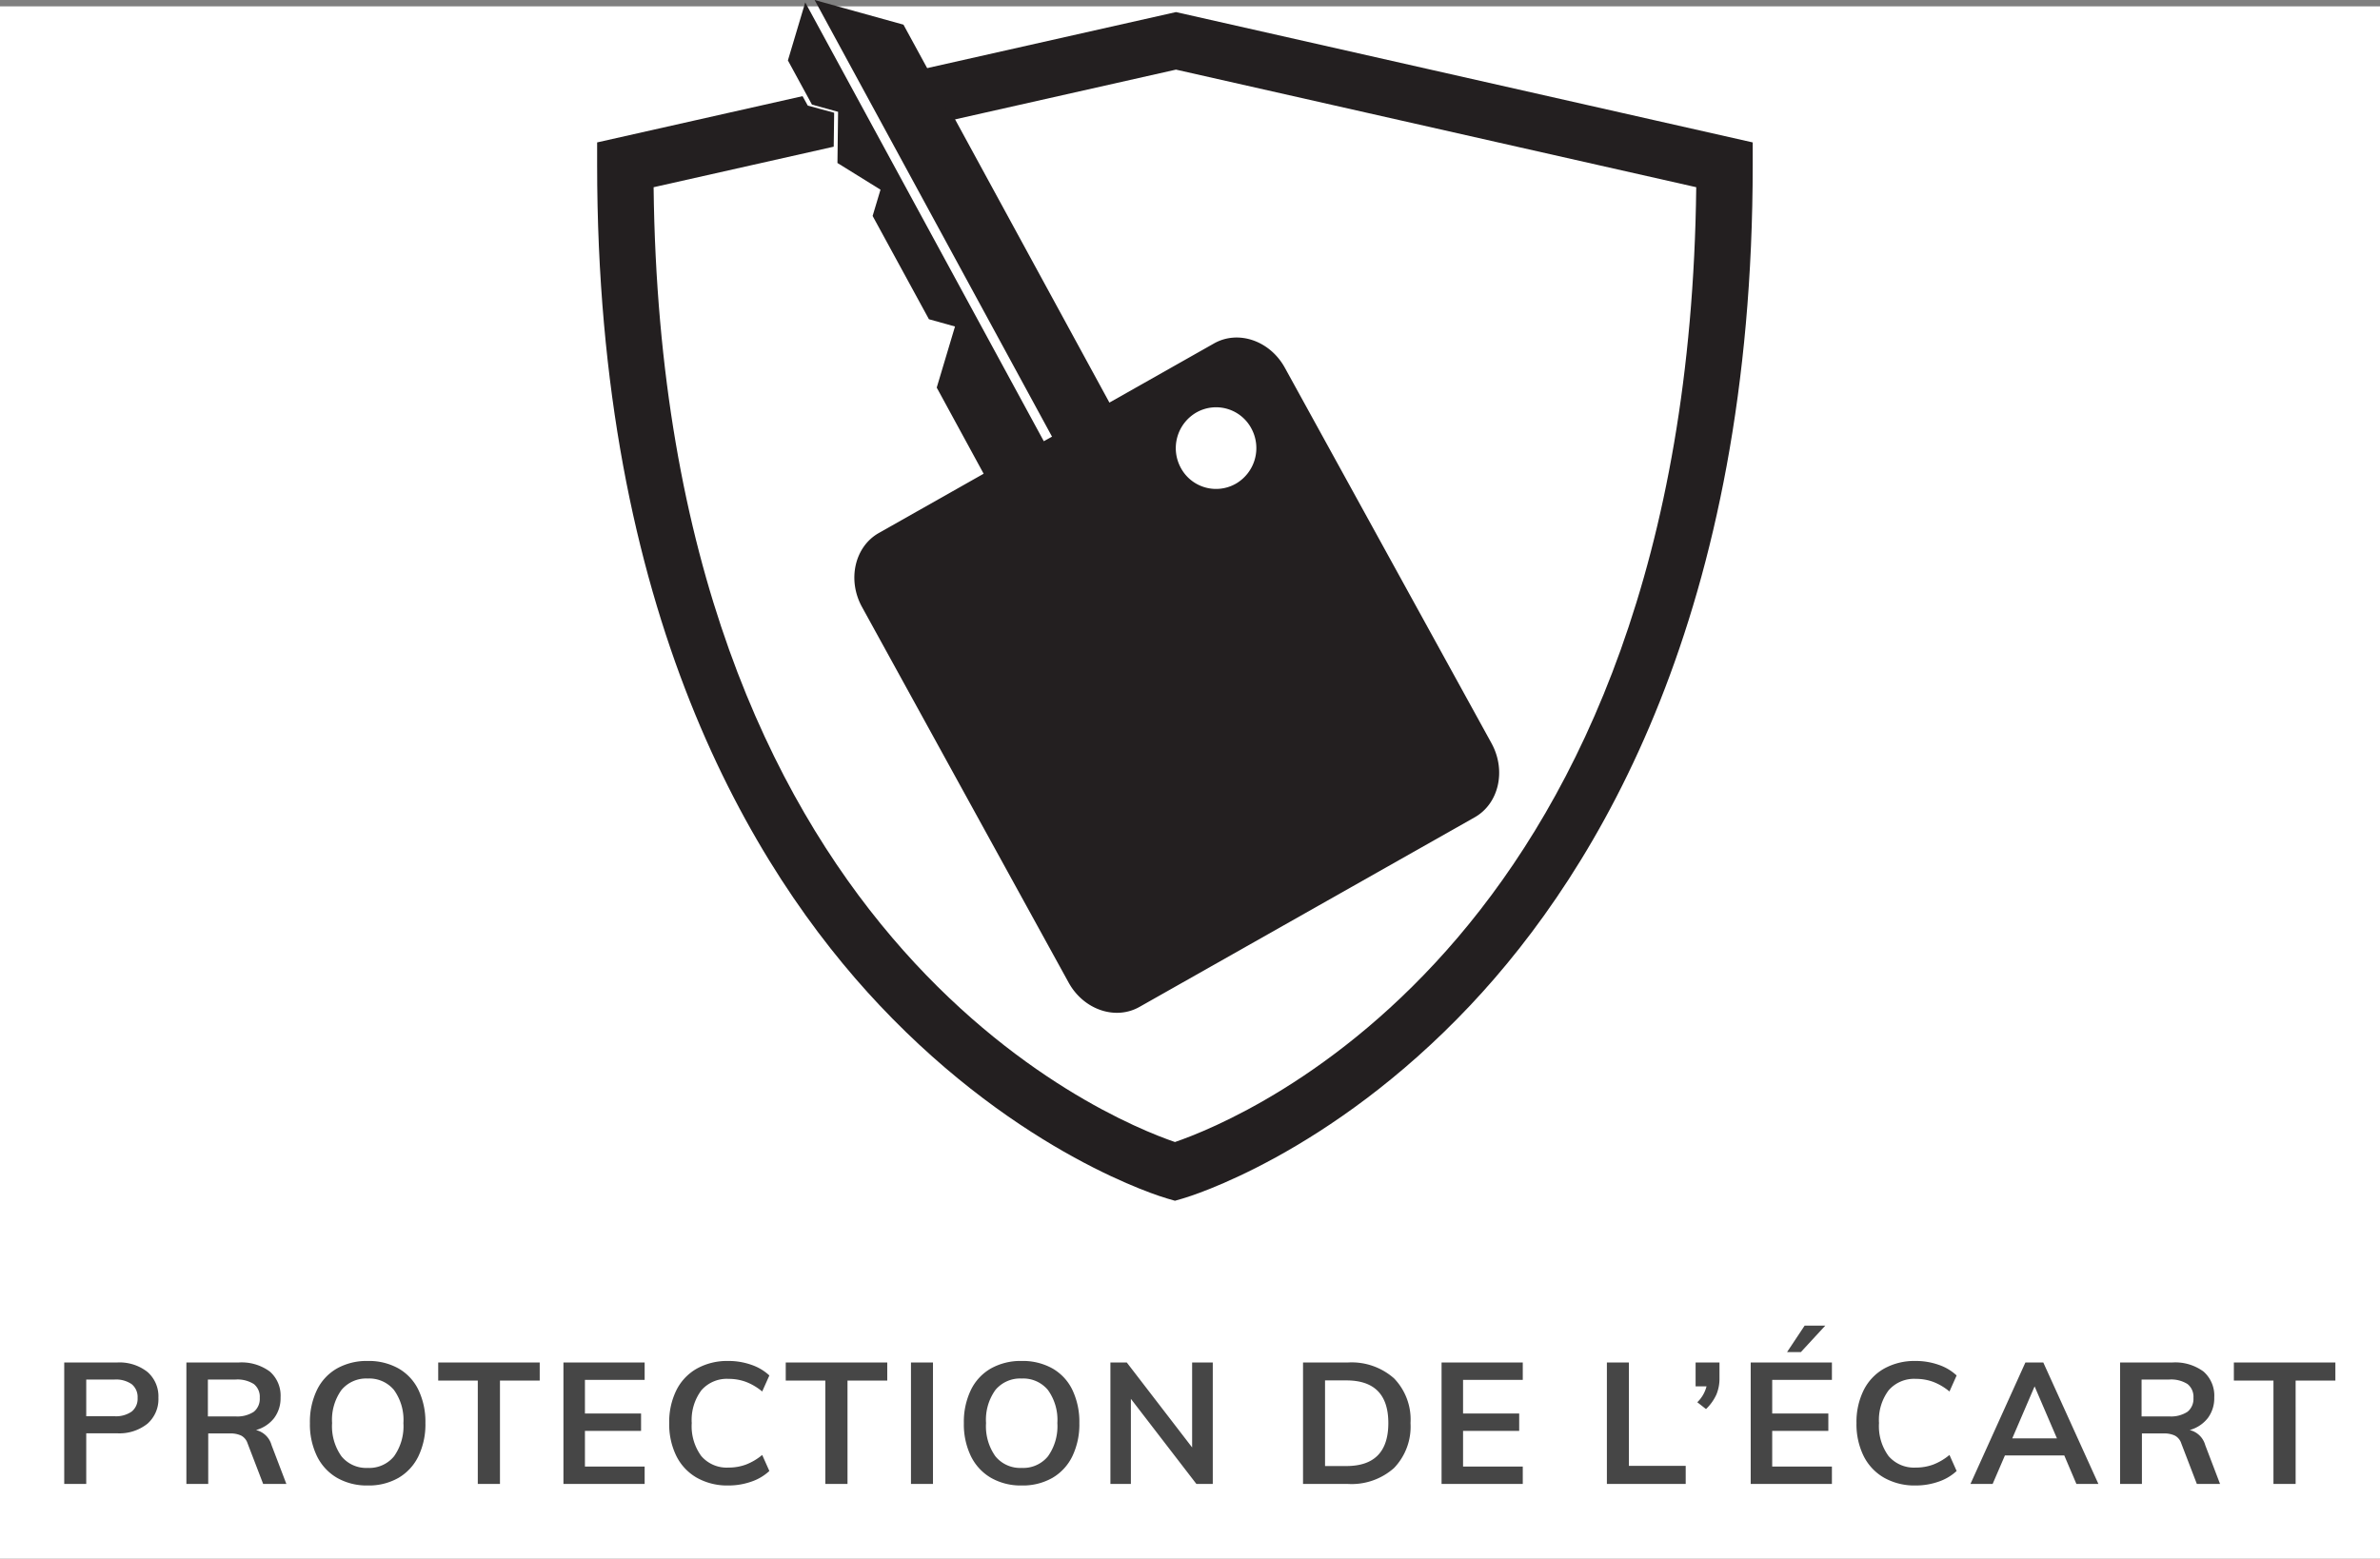<svg xmlns="http://www.w3.org/2000/svg" width="279" height="182.747" viewBox="0 0 279 182.747">
  <rect x="0" y="0" width="279" height="182.747" fill="#808080" stroke="none"/>
  <g id="gmc_gap" transform="translate(-1007 -49.253)">
    <g id="gap_coverage" transform="translate(350 -0.747)">
      <rect id="Rectangle" width="279" height="182" transform="translate(657 50.747)" fill="#fff"/>
      <g id="Group-7" transform="translate(727 49.747)">
        <g id="Group-3" transform="translate(21.81)">
          <path id="Fill-1" d="M53.028,56.989a4.689,4.689,0,0,1-6.415-1.878,4.829,4.829,0,0,1,1.85-6.507,4.685,4.685,0,0,1,6.415,1.877,4.827,4.827,0,0,1-1.85,6.509M83.037,87.408,58.815,43.384c-1.748-3.19-5.471-4.467-8.311-2.86L38.243,47.46,14.1,3.144,3.684.253l27.831,51.2-.963.535L2.585.534.553,7.339l2.819,5.176,3.064.849-.075,6,5.047,3.13-.923,3.08,6.6,12.11,3.057.853L18,45.7l5.5,10.1L11.212,62.75c-2.836,1.608-3.721,5.5-1.969,8.68l24.216,44.03c1.752,3.185,5.48,4.464,8.316,2.854L81.058,96.09c2.848-1.61,3.724-5.5,1.978-8.682" fill="#231f20" fill-rule="evenodd"/>
        </g>
        <g id="Group-6" transform="translate(0 0.993)">
          <path id="Fill-4" d="M67.856.677,38.288,7.336l3.324,6L67.856,7.423l60.989,13.788c-1.017,88.044-53.16,109.238-61.109,111.958-7.95-2.72-60.1-23.912-61.116-111.956L27.734,16.46l.052-3.979-3.092-.839-.612-1.107L0,15.959v2.629c0,52.424,18,82.527,33.113,98.548,16.537,17.54,33.01,22.453,33.705,22.652l.918.266.922-.266c.693-.2,17.163-5.112,33.7-22.652,15.1-16.02,33.107-46.124,33.107-98.548V15.959Z" fill="#231f20" fill-rule="evenodd"/>
        </g>
      </g>
    </g>
    <path id="Path_597" data-name="Path 597" d="M-132.47-14.24h6.18a5.291,5.291,0,0,1,3.58,1.11,3.8,3.8,0,0,1,1.28,3.03,3.819,3.819,0,0,1-1.29,3.04,5.267,5.267,0,0,1-3.57,1.12h-3.6V0h-2.58Zm5.88,6.3a3.2,3.2,0,0,0,2.03-.55,1.913,1.913,0,0,0,.69-1.59,1.949,1.949,0,0,0-.68-1.61,3.2,3.2,0,0,0-2.04-.55h-3.3v4.3ZM-106.43,0h-2.72l-1.82-4.74a1.589,1.589,0,0,0-.74-.92,2.817,2.817,0,0,0-1.3-.26h-2.58V0h-2.56V-14.24h6.1a5.582,5.582,0,0,1,3.68,1.06,3.751,3.751,0,0,1,1.26,3.04,3.875,3.875,0,0,1-.75,2.41,4.06,4.06,0,0,1-2.13,1.41,2.488,2.488,0,0,1,1.82,1.76Zm-5.98-7.92a3.527,3.527,0,0,0,2.16-.54,1.941,1.941,0,0,0,.7-1.64,1.9,1.9,0,0,0-.69-1.61,3.571,3.571,0,0,0-2.17-.53h-3.22v4.32ZM-96.89.18a7.013,7.013,0,0,1-3.59-.89,5.963,5.963,0,0,1-2.36-2.54,8.557,8.557,0,0,1-.83-3.89,8.6,8.6,0,0,1,.82-3.87,5.839,5.839,0,0,1,2.35-2.53,7.117,7.117,0,0,1,3.61-.88,7.117,7.117,0,0,1,3.61.88,5.779,5.779,0,0,1,2.34,2.53,8.687,8.687,0,0,1,.81,3.87,8.645,8.645,0,0,1-.82,3.89A5.919,5.919,0,0,1-93.29-.71,7,7,0,0,1-96.89.18Zm0-2.06a3.739,3.739,0,0,0,3.08-1.36,6.066,6.066,0,0,0,1.1-3.9,5.988,5.988,0,0,0-1.1-3.87,3.751,3.751,0,0,0-3.08-1.35,3.763,3.763,0,0,0-3.08,1.34,5.98,5.98,0,0,0-1.1,3.88,6.066,6.066,0,0,0,1.1,3.9A3.739,3.739,0,0,0-96.89-1.88Zm12.9-10.24h-4.64v-2.12h11.9v2.12h-4.66V0h-2.6Zm10.04-2.12h9.52v2.04h-7v3.94h6.58v2.04h-6.58v4.18h7V0h-9.52ZM-54.63.18a7.251,7.251,0,0,1-3.67-.9,6.017,6.017,0,0,1-2.41-2.55,8.425,8.425,0,0,1-.84-3.87,8.378,8.378,0,0,1,.84-3.85,5.954,5.954,0,0,1,2.41-2.54,7.316,7.316,0,0,1,3.67-.89,8.055,8.055,0,0,1,2.71.45,5.836,5.836,0,0,1,2.11,1.25l-.84,1.88a6.775,6.775,0,0,0-1.91-1.13,5.826,5.826,0,0,0-2.03-.35,3.943,3.943,0,0,0-3.19,1.34,5.8,5.8,0,0,0-1.13,3.84,5.912,5.912,0,0,0,1.12,3.87,3.923,3.923,0,0,0,3.2,1.35,5.826,5.826,0,0,0,2.03-.35A6.775,6.775,0,0,0-50.65-3.4l.84,1.88A5.836,5.836,0,0,1-51.92-.27,8.055,8.055,0,0,1-54.63.18Zm11.38-12.3h-4.64v-2.12h11.9v2.12h-4.66V0h-2.6Zm10.04-2.12h2.58V0h-2.58ZM-20.23.18a7.013,7.013,0,0,1-3.59-.89,5.963,5.963,0,0,1-2.36-2.54,8.557,8.557,0,0,1-.83-3.89,8.6,8.6,0,0,1,.82-3.87,5.839,5.839,0,0,1,2.35-2.53,7.117,7.117,0,0,1,3.61-.88,7.117,7.117,0,0,1,3.61.88,5.779,5.779,0,0,1,2.34,2.53,8.687,8.687,0,0,1,.81,3.87,8.645,8.645,0,0,1-.82,3.89A5.919,5.919,0,0,1-16.63-.71,7,7,0,0,1-20.23.18Zm0-2.06a3.739,3.739,0,0,0,3.08-1.36,6.066,6.066,0,0,0,1.1-3.9,5.988,5.988,0,0,0-1.1-3.87,3.751,3.751,0,0,0-3.08-1.35,3.763,3.763,0,0,0-3.08,1.34,5.98,5.98,0,0,0-1.1,3.88,6.066,6.066,0,0,0,1.1,3.9A3.739,3.739,0,0,0-20.23-1.88ZM2.17-14.24V0H.25L-7.43-9.98V0h-2.4V-14.24h1.92L-.25-4.28v-9.96Zm10.58,0h5.24a7.505,7.505,0,0,1,5.43,1.86,6.937,6.937,0,0,1,1.93,5.24,7,7,0,0,1-1.93,5.27A7.481,7.481,0,0,1,17.99,0H12.75ZM17.83-2.1q4.92,0,4.92-5.04,0-5-4.92-5h-2.5V-2.1ZM28.99-14.24h9.52v2.04h-7v3.94h6.58v2.04H31.51v4.18h7V0H28.99Zm19.38,0h2.58V-2.12h6.66V0H48.37Zm13.2,0v1.84a4.853,4.853,0,0,1-.36,1.91,5.522,5.522,0,0,1-1.22,1.71l-1.02-.8a3.943,3.943,0,0,0,1.08-1.86H58.77v-2.8Zm3.66,0h9.52v2.04h-7v3.94h6.58v2.04H67.75v4.18h7V0H65.23Zm4.26-1.22,2.06-3.1h2.42l-2.86,3.1ZM84.55.18a7.251,7.251,0,0,1-3.67-.9,6.017,6.017,0,0,1-2.41-2.55,8.425,8.425,0,0,1-.84-3.87,8.378,8.378,0,0,1,.84-3.85,5.954,5.954,0,0,1,2.41-2.54,7.316,7.316,0,0,1,3.67-.89,8.055,8.055,0,0,1,2.71.45,5.836,5.836,0,0,1,2.11,1.25l-.84,1.88a6.775,6.775,0,0,0-1.91-1.13,5.826,5.826,0,0,0-2.03-.35,3.943,3.943,0,0,0-3.19,1.34,5.8,5.8,0,0,0-1.13,3.84,5.912,5.912,0,0,0,1.12,3.87,3.923,3.923,0,0,0,3.2,1.35,5.825,5.825,0,0,0,2.03-.35A6.775,6.775,0,0,0,88.53-3.4l.84,1.88A5.837,5.837,0,0,1,87.26-.27,8.055,8.055,0,0,1,84.55.18Zm17.44-3.52H95.03L93.59,0h-2.6l6.44-14.24h2.1L105.99,0h-2.58Zm-.86-2-2.62-6.1-2.62,6.1ZM120.25,0h-2.72l-1.82-4.74a1.589,1.589,0,0,0-.74-.92,2.817,2.817,0,0,0-1.3-.26h-2.58V0h-2.56V-14.24h6.1a5.582,5.582,0,0,1,3.68,1.06,3.751,3.751,0,0,1,1.26,3.04,3.875,3.875,0,0,1-.75,2.41,4.06,4.06,0,0,1-2.13,1.41,2.488,2.488,0,0,1,1.82,1.76Zm-5.98-7.92a3.527,3.527,0,0,0,2.16-.54,1.941,1.941,0,0,0,.7-1.64,1.9,1.9,0,0,0-.69-1.61,3.571,3.571,0,0,0-2.17-.53h-3.22v4.32Zm12.24-4.2h-4.64v-2.12h11.9v2.12h-4.66V0h-2.6Z" transform="translate(1147 223.253)" fill="#464646"/>
  </g>
</svg>

